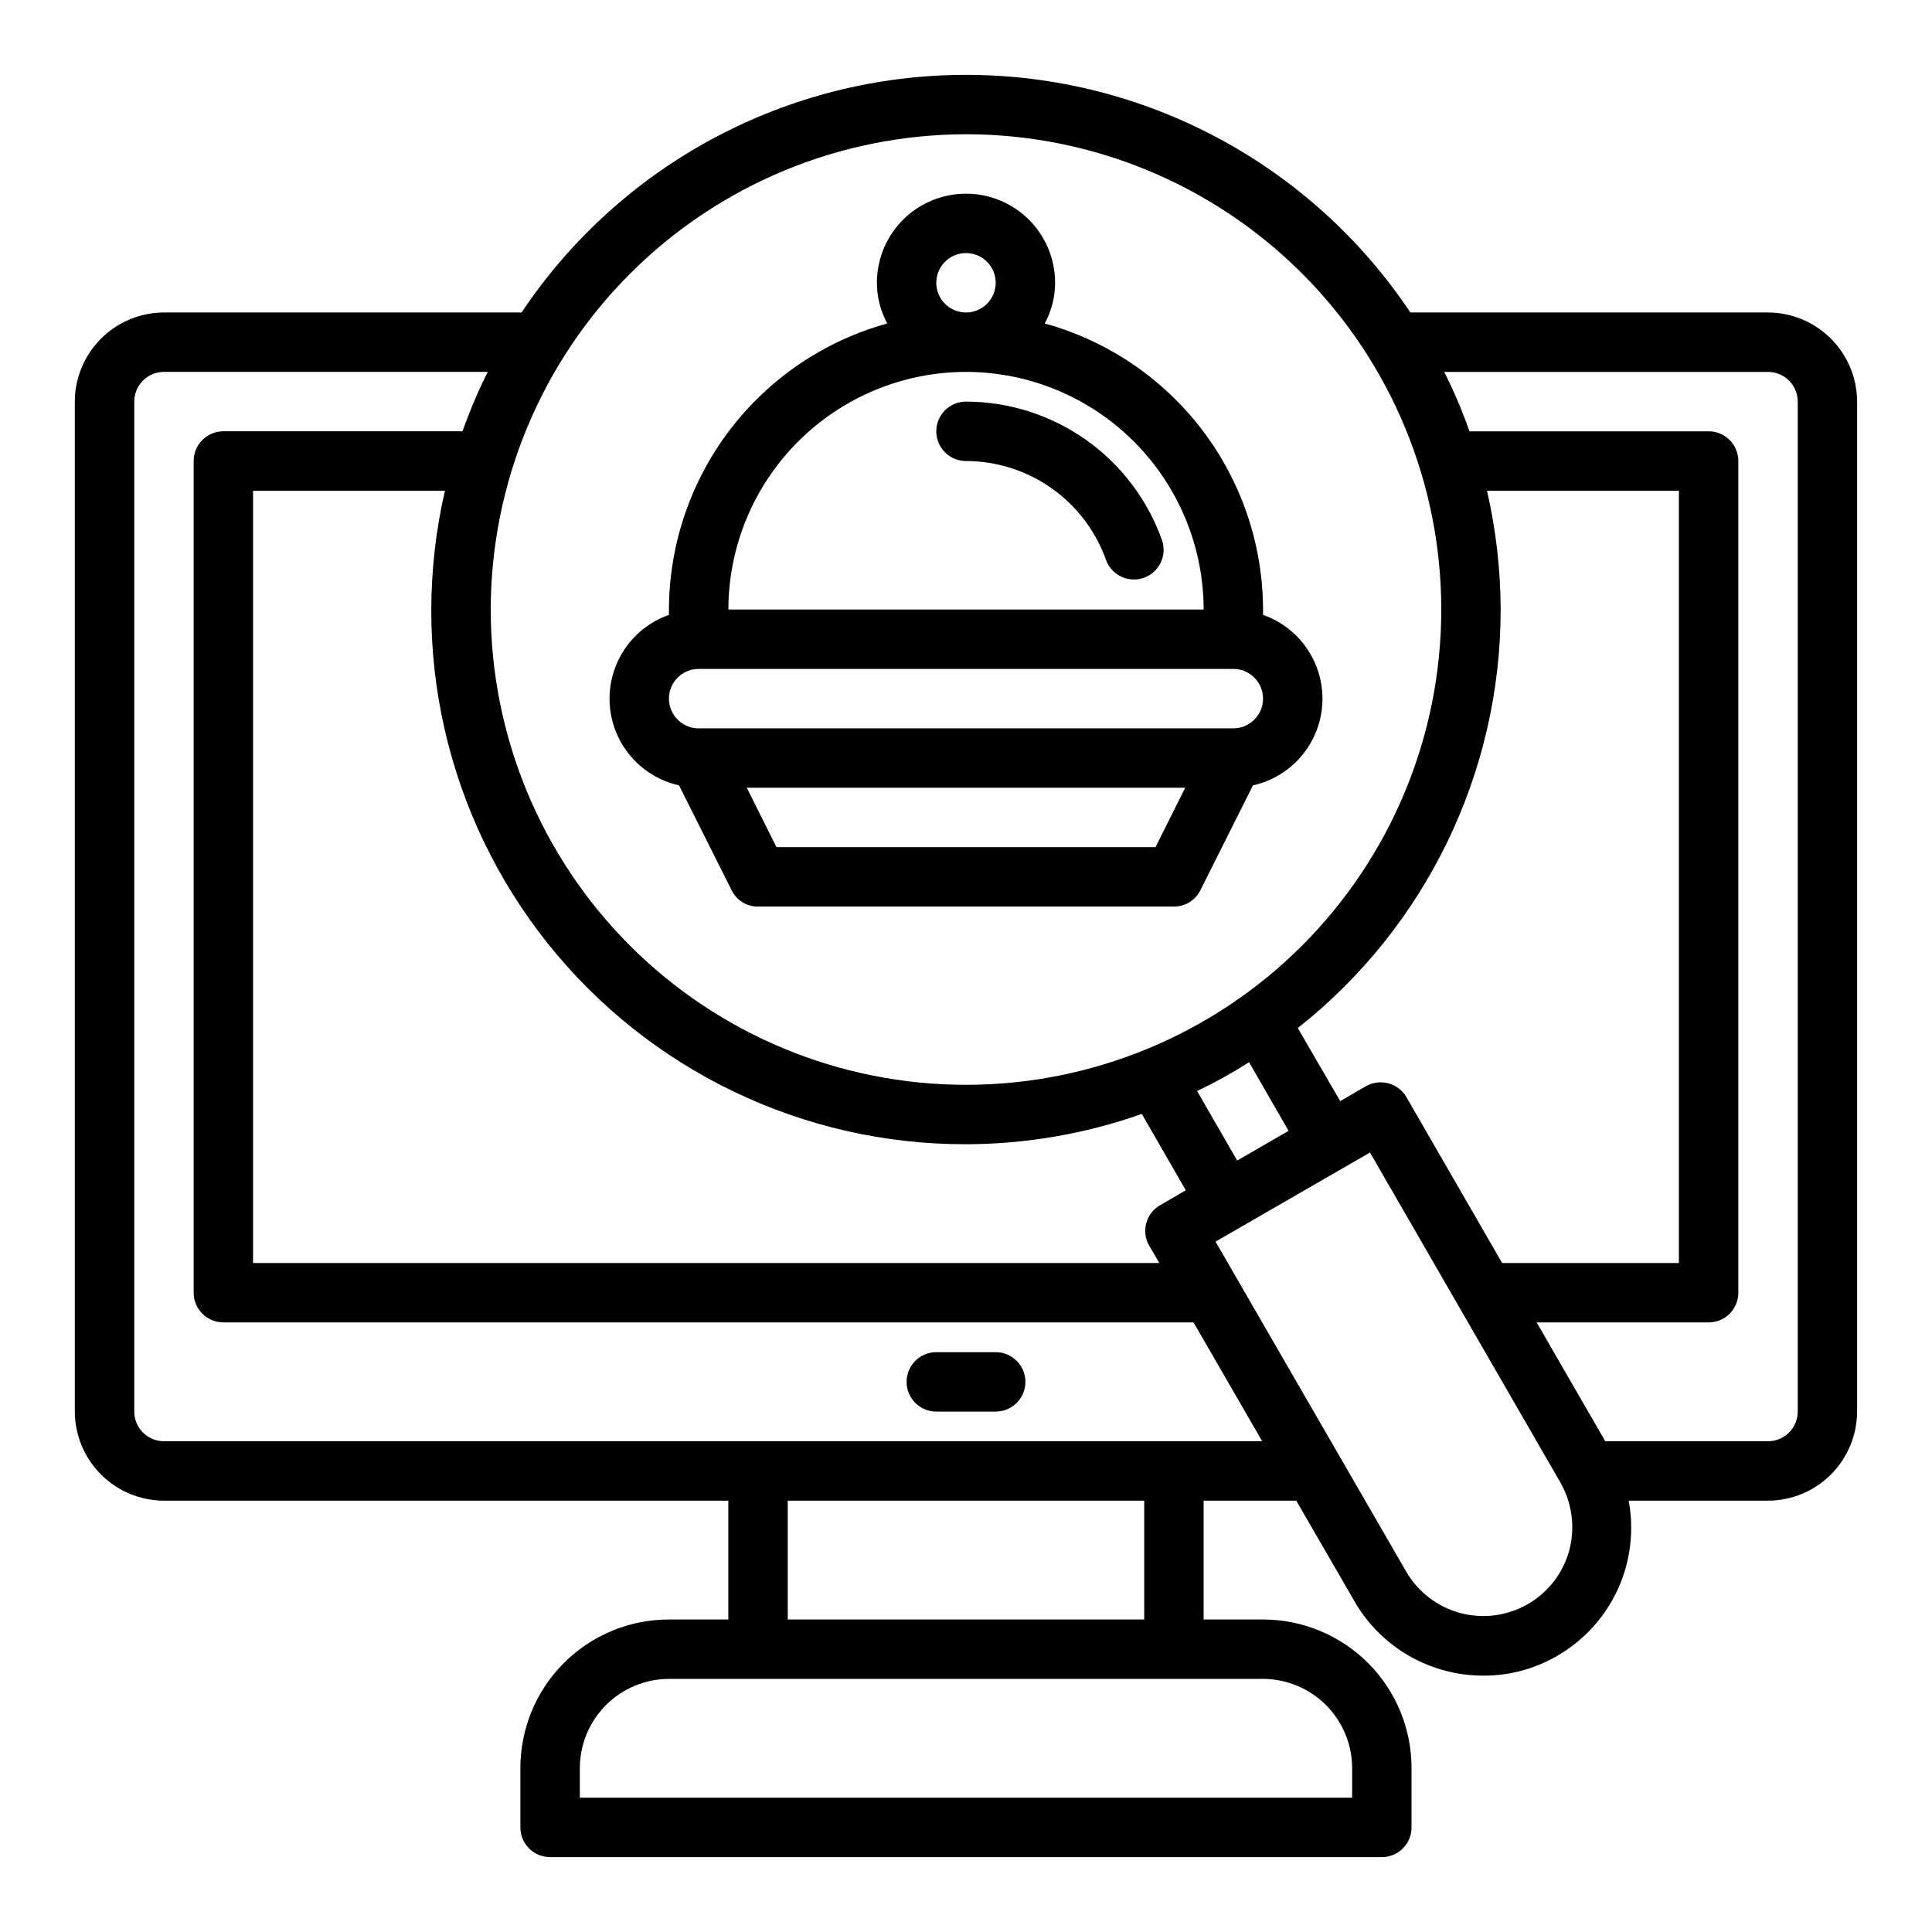 <?xml version="1.0" encoding="UTF-8"?>
<!-- Uploaded to: ICON Repo, www.iconrepo.com, Generator: ICON Repo Mixer Tools -->
<svg fill="#000000" width="800px" height="800px" version="1.1" viewBox="144 144 512 512" xmlns="http://www.w3.org/2000/svg">
 <g>
  <path d="m612.54 226.81h-94.777c-26.273-39.344-70.457-62.973-117.77-62.973-47.312 0-91.496 23.629-117.77 62.973h-94.781c-6.258 0.02-12.254 2.516-16.676 6.938-4.426 4.426-6.922 10.422-6.941 16.68v267.65c0.02 6.258 2.516 12.254 6.941 16.68 4.422 4.426 10.418 6.918 16.676 6.938h149.57v31.488h-15.746c-10.438 0-20.449 4.144-27.832 11.527-7.379 7.383-11.527 17.395-11.527 27.832v15.746c0 2.086 0.828 4.09 2.305 5.566 1.477 1.473 3.481 2.305 5.566 2.305h220.42c2.086 0 4.09-0.832 5.566-2.305 1.477-1.477 2.305-3.481 2.305-5.566v-15.746c0-10.438-4.144-20.449-11.527-27.832-7.383-7.383-17.395-11.527-27.832-11.527h-15.742v-31.488h24.562l15.43 26.688h-0.004c3.461 5.992 8.441 10.969 14.441 14.426 5.996 3.453 12.801 5.266 19.723 5.254 6.891 0.031 13.66-1.793 19.602-5.277 7.016-4.051 12.602-10.18 15.984-17.539 3.383-7.359 4.398-15.59 2.91-23.551h36.918c6.258-0.02 12.254-2.512 16.68-6.938 4.422-4.426 6.918-10.422 6.938-16.68v-267.65c-0.02-6.258-2.516-12.254-6.938-16.68-4.426-4.422-10.422-6.918-16.68-6.938zm-212.54-47.23c33.402 0 65.441 13.27 89.059 36.891 23.621 23.621 36.891 55.656 36.891 89.062 0 33.402-13.27 65.441-36.891 89.062-23.617 23.617-55.656 36.891-89.059 36.891-33.406 0-65.441-13.273-89.062-36.891-23.621-23.621-36.891-55.66-36.891-89.062 0.043-33.391 13.328-65.402 36.938-89.016 23.613-23.609 55.621-36.895 89.016-36.938zm138.07 94.465h50.852v204.67h-46.836l-25.348-43.926c-1.043-1.824-2.773-3.156-4.805-3.699-2.019-0.531-4.168-0.25-5.981 0.785l-6.769 3.938-11.258-19.363v-0.004c33.949-26.797 53.758-67.664 53.766-110.91-0.035-10.598-1.25-21.16-3.621-31.488zm-52.586 169.64-13.617 7.871-10.629-18.422v0.004c4.742-2.266 9.344-4.816 13.777-7.637zm-36.918 30.465 2.676 4.566h-240.18v-204.67h50.852c-9.699 42.035 0.32 86.203 27.215 119.94 26.895 33.73 67.719 53.34 110.86 53.246 15.875-0.027 31.633-2.742 46.602-8.027l11.652 20.23-6.769 3.938-0.004-0.004c-1.82 1.039-3.152 2.762-3.699 4.789-0.547 2.023-0.262 4.184 0.789 5.996zm30.148 114.77c6.258 0.02 12.254 2.516 16.68 6.938 4.422 4.426 6.918 10.422 6.938 16.68v7.871h-204.67v-7.871c0.016-6.258 2.512-12.254 6.938-16.68 4.422-4.422 10.418-6.918 16.676-6.938zm-125.95-15.742v-31.488h94.465v31.488zm-165.31-47.234c-4.348 0-7.871-3.523-7.871-7.871v-267.65c0-4.348 3.523-7.871 7.871-7.871h85.805c-2.551 5.106-4.785 10.363-6.691 15.742h-63.367c-4.348 0-7.875 3.527-7.875 7.875v220.41c0 2.09 0.832 4.09 2.309 5.566 1.477 1.477 3.477 2.305 5.566 2.305h257.1l18.184 31.488zm372.43 28.891c-1.637 6.031-5.598 11.168-11.012 14.285-5.414 3.117-11.848 3.961-17.883 2.344-6.035-1.613-11.188-5.555-14.324-10.961l-50.535-87.457 40.934-23.617 50.461 87.457v0.004c3.106 5.441 3.953 11.887 2.359 17.945zm60.535-36.762c0 2.09-0.828 4.09-2.305 5.566-1.477 1.477-3.477 2.305-5.566 2.305h-43.137l-18.184-31.488h45.578c2.086 0 4.09-0.828 5.566-2.305 1.473-1.477 2.305-3.477 2.305-5.566v-220.41c0-2.09-0.832-4.09-2.305-5.566-1.477-1.477-3.481-2.309-5.566-2.309h-63.371c-1.906-5.379-4.141-10.637-6.691-15.742h85.805c2.09 0 4.09 0.828 5.566 2.305 1.477 1.477 2.305 3.481 2.305 5.566z"/>
  <path d="m407.87 502.34h-15.746c-4.348 0-7.871 3.523-7.871 7.871 0 4.348 3.523 7.871 7.871 7.871h15.746c4.348 0 7.871-3.523 7.871-7.871 0-4.348-3.523-7.871-7.871-7.871z"/>
  <path d="m451.95 287.16c-3.816-10.73-10.855-20.02-20.156-26.598-9.301-6.574-20.406-10.113-31.797-10.133-4.348 0-7.875 3.523-7.875 7.871 0 4.348 3.527 7.875 7.875 7.875 8.137 0.012 16.07 2.543 22.715 7.238 6.644 4.699 11.676 11.336 14.398 19.004 1.488 4.047 5.957 6.144 10.02 4.703 4.062-1.438 6.215-5.879 4.82-9.961z"/>
  <path d="m478.72 306.95v-1.418c-0.043-17.223-5.723-33.953-16.168-47.645-10.449-13.688-25.094-23.582-41.691-28.164 1.801-3.309 2.75-7.016 2.754-10.785 0-8.438-4.5-16.234-11.809-20.453-7.305-4.219-16.309-4.219-23.613 0-7.309 4.219-11.809 12.016-11.809 20.453 0.004 3.769 0.953 7.477 2.754 10.785-16.598 4.582-31.242 14.477-41.688 28.164-10.449 13.691-16.129 30.422-16.172 47.645v1.418c-6.481 2.269-11.645 7.262-14.137 13.66-2.496 6.398-2.07 13.566 1.16 19.625 3.234 6.059 8.949 10.406 15.652 11.898l13.934 27.789c1.301 2.676 4.031 4.363 7.008 4.328h110.21c2.973 0.016 5.691-1.668 7.008-4.328l13.934-27.789c6.703-1.492 12.422-5.84 15.652-11.898 3.231-6.059 3.656-13.227 1.164-19.625-2.496-6.398-7.66-11.391-14.141-13.66zm-78.719-95.883c3.184 0 6.055 1.918 7.269 4.859 1.219 2.941 0.547 6.328-1.703 8.578-2.254 2.25-5.641 2.926-8.582 1.707s-4.859-4.09-4.859-7.273c0-4.348 3.527-7.871 7.875-7.871zm0 31.488c16.695 0.023 32.699 6.664 44.504 18.469 11.805 11.809 18.449 27.812 18.473 44.508h-125.95c0.023-16.695 6.664-32.699 18.469-44.508 11.805-11.805 27.812-18.445 44.508-18.469zm50.223 125.95h-100.45l-7.871-15.742 116.19-0.004zm20.625-31.488h-141.7c-4.348 0-7.871-3.527-7.871-7.875 0-4.348 3.523-7.871 7.871-7.871h141.7c4.348 0 7.871 3.523 7.871 7.871 0 4.348-3.523 7.875-7.871 7.875z"/>
 </g>
</svg>